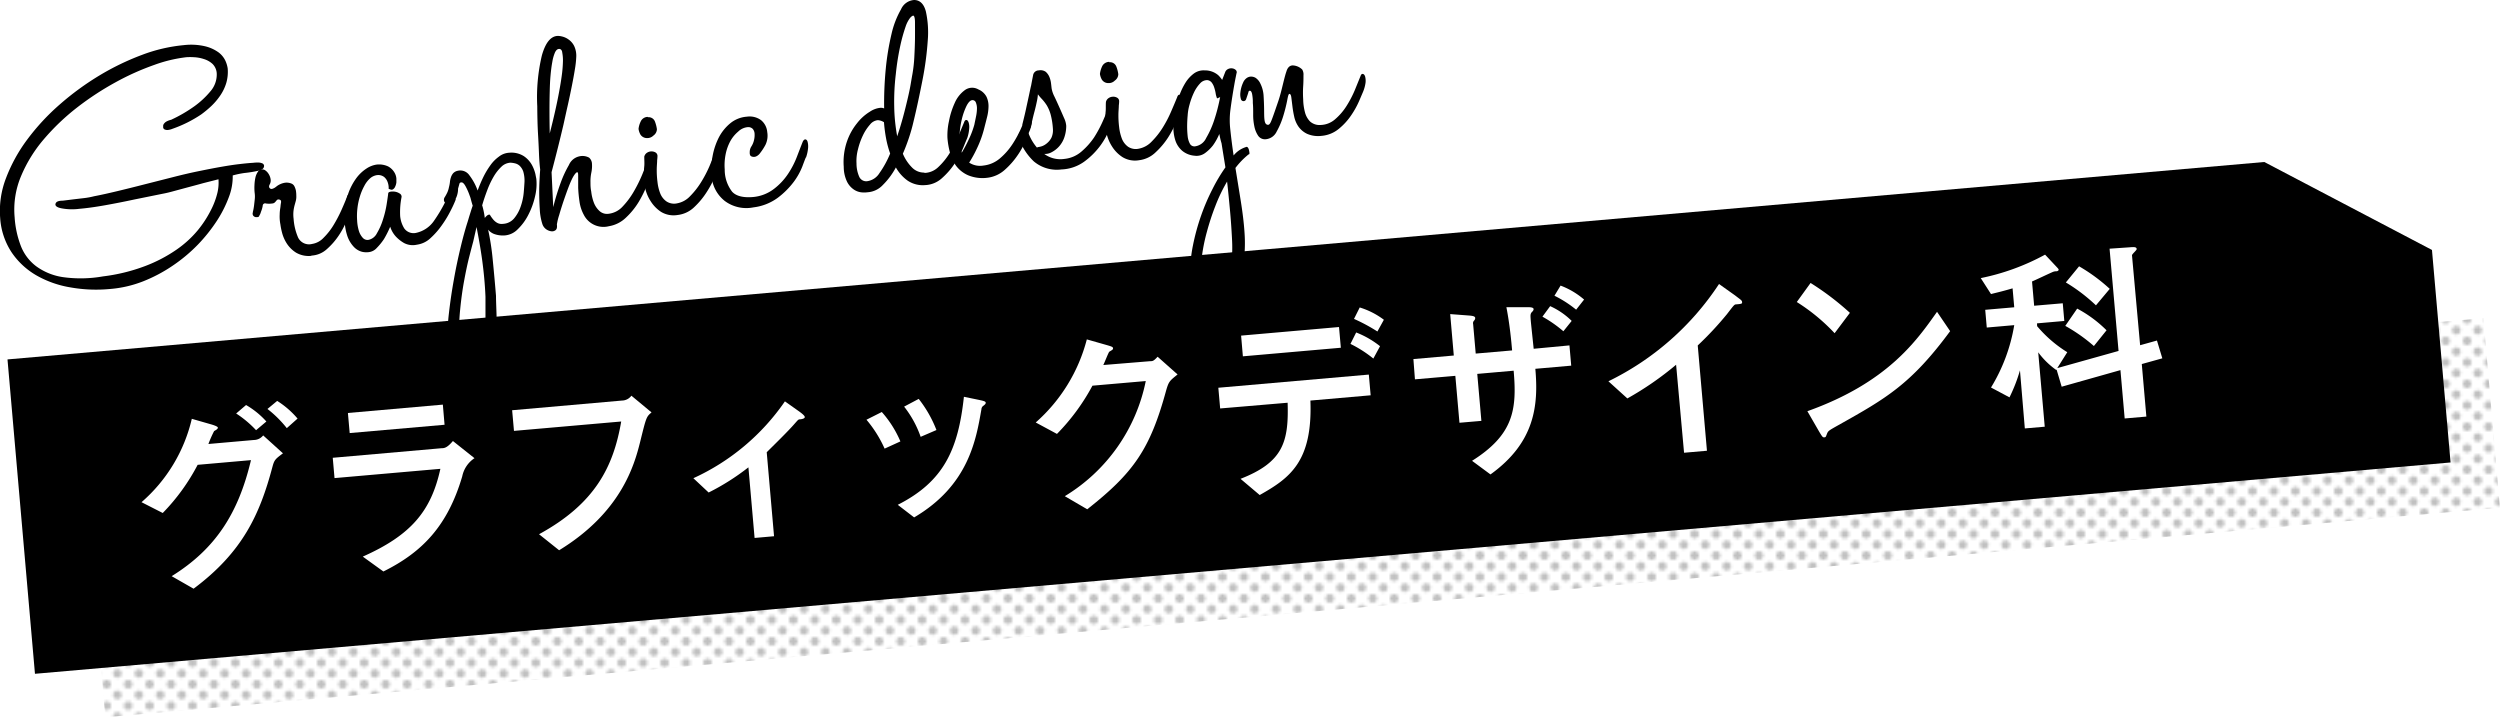 <svg xmlns="http://www.w3.org/2000/svg" xmlns:xlink="http://www.w3.org/1999/xlink" viewBox="0 0 436.89 125.34"><defs><style>.cls-1{fill:none;}.cls-2{opacity:0.25;fill:url(#新規パターン);}.cls-3{fill:#fff;}</style><pattern id="新規パターン" data-name="新規パターン" width="14.98" height="14.98" patternTransform="translate(7.39 3.33) scale(0.5)" patternUnits="userSpaceOnUse" viewBox="0 0 14.98 14.98"><rect class="cls-1" width="14.98" height="14.98"/><path d="M13.48,15a1.5,1.5,0,0,1,1.5-1.5V15Z"/><path d="M0,13.48A1.5,1.5,0,0,1,1.5,15H0Z"/><path d="M1.5,0A1.5,1.5,0,0,1,0,1.5V0Z"/><path d="M15,1.5A1.5,1.5,0,0,1,13.48,0H15Z"/><path d="M6,15a1.5,1.5,0,0,1,3,0Z"/><path d="M0,6A1.5,1.5,0,0,1,0,9Z"/><path d="M9,0A1.5,1.5,0,0,1,6,0Z"/><path d="M15,9a1.5,1.5,0,0,1,0-3Z"/><path d="M7.49,9A1.5,1.5,0,1,1,9,7.49,1.5,1.5,0,0,1,7.49,9Z"/><path d="M3.74,12.73a1.5,1.5,0,1,1,1.5-1.5A1.5,1.5,0,0,1,3.74,12.73Z"/><path d="M11.23,12.73a1.5,1.5,0,1,1,1.5-1.5A1.5,1.5,0,0,1,11.23,12.73Z"/><path d="M3.74,5.24a1.5,1.5,0,1,1,1.5-1.5A1.5,1.5,0,0,1,3.74,5.24Z"/><path d="M11.23,5.24a1.5,1.5,0,1,1,1.5-1.5A1.5,1.5,0,0,1,11.23,5.24Z"/><rect class="cls-1" width="14.98" height="14.98"/></pattern></defs><g id="レイヤー_2" data-name="レイヤー 2"><g id="レイヤー_1-2" data-name="レイヤー 1"><path d="M40.67,30.66A9.94,9.94,0,0,1,40,34.43a20.91,20.91,0,0,1-2.12,4.19,28.35,28.35,0,0,1-3.32,4.15,27.74,27.74,0,0,1-4.37,3.65A26.44,26.44,0,0,1,25,49.17a20.29,20.29,0,0,1-5.87,1.34,25.46,25.46,0,0,1-6.84-.29A17.82,17.82,0,0,1,6.32,48.1a13.17,13.17,0,0,1-4.29-4,12.36,12.36,0,0,1-2-6,15.87,15.87,0,0,1,1-6.92,27.78,27.78,0,0,1,3.72-6.78,39,39,0,0,1,5.7-6.15,48.65,48.65,0,0,1,6.94-5.07,44.82,44.82,0,0,1,7.43-3.59A27.78,27.78,0,0,1,32.1,7.89a10.73,10.73,0,0,1,3.75.2A6.68,6.68,0,0,1,38.2,9.16a3.91,3.91,0,0,1,1.19,1.46,5.05,5.05,0,0,1,.4,1.33,7,7,0,0,1-.26,2.59,8,8,0,0,1-1.06,2.18,11.37,11.37,0,0,1-1.55,1.82A18.28,18.28,0,0,1,35.16,20a22,22,0,0,1-5,2.5,3,3,0,0,1-.78.21,1.1,1.1,0,0,1-.59-.08.44.44,0,0,1-.27-.49.67.67,0,0,1,.15-.54,1.38,1.38,0,0,1,.47-.39,3.22,3.22,0,0,1,.77-.28A25,25,0,0,0,34,18.55,15.16,15.16,0,0,0,36.74,16a4.5,4.5,0,0,0,1.14-3.06,2.53,2.53,0,0,0-.73-1.76,3.9,3.9,0,0,0-1.52-.86A6.46,6.46,0,0,0,33.91,10a10.57,10.57,0,0,0-1.36,0,24.79,24.79,0,0,0-5.61,1.35,44.86,44.86,0,0,0-6.69,3,50.67,50.67,0,0,0-6.73,4.4,39.25,39.25,0,0,0-5.85,5.57,24.44,24.44,0,0,0-4,6.48A15.06,15.06,0,0,0,2.56,38a16.93,16.93,0,0,0,1.09,5,8.14,8.14,0,0,0,2.7,3.55A10.54,10.54,0,0,0,11,48.43a22.28,22.28,0,0,0,7-.13,31.51,31.51,0,0,0,7.35-1.8,25.47,25.47,0,0,0,5.45-2.84,18.47,18.47,0,0,0,3.73-3.38,18.93,18.93,0,0,0,2.29-3.49A13.47,13.47,0,0,0,38,33.67a7.82,7.82,0,0,0,.18-2.34L35.54,32c-.92.26-1.8.49-2.66.72l-2.45.66c-.77.22-1.46.38-2.06.49l-4.93,1c-1.76.38-3.46.71-5.08,1s-3.12.5-4.48.62a10,10,0,0,1-3.06-.07C10,36.27,9.6,36,9.7,35.62s.52-.55,1.26-.55l1.94-.24,1.79-.21a13.4,13.4,0,0,0,1.78-.33c1.16-.22,2.5-.52,4-.88s3.11-.76,4.78-1.19l5-1.27c1.68-.43,3.23-.79,4.68-1.08,2.92-.6,5.22-1,6.88-1.19.93-.11,1.74-.19,2.43-.23a7.39,7.39,0,0,1,.92-.05,2,2,0,0,1,.66.14.51.51,0,0,1,.33.42c0,.41-.27.69-.83.84a20.34,20.34,0,0,1-2.59.43A16,16,0,0,0,40.67,30.66Z"/><path d="M54.49,44.7a4.37,4.37,0,0,1-2.77-.56,5.26,5.26,0,0,1-1.64-1.65,6.53,6.53,0,0,1-.81-1.91A11.49,11.49,0,0,1,49,39.21a7.15,7.15,0,0,1-.12-1.77c0-.5.08-.92.13-1.28a6.94,6.94,0,0,1,.11-.81c0-.19,0-.32-.13-.39a.58.58,0,0,0-.42-.1.53.53,0,0,0-.25.18,3.29,3.29,0,0,1-.27.31.71.71,0,0,1-.47.21,3.71,3.71,0,0,1-1.11,0,.42.42,0,0,0-.56.41A4.56,4.56,0,0,1,45.61,37a2.62,2.62,0,0,1-.31.72.27.27,0,0,1-.25.21,1.12,1.12,0,0,1-.44,0,.72.72,0,0,1-.37-.26.63.63,0,0,1-.06-.52,2.44,2.44,0,0,1,.08-.41c.05-.23.1-.51.14-.84s.08-.69.12-1.06a4.6,4.6,0,0,0,0-1,8,8,0,0,1-.05-1.47A7.53,7.53,0,0,1,44.64,31a2.88,2.88,0,0,1,.44-1,.77.77,0,0,1,.66-.39.88.88,0,0,1,.67.2,2,2,0,0,1,.49.52,2.42,2.42,0,0,1,.29.58,2.34,2.34,0,0,1,.11.47,1.38,1.38,0,0,1-.17.85c-.15.28-.14.49,0,.64a.42.42,0,0,0,.48.12,1.77,1.77,0,0,0,.38-.17,3.29,3.29,0,0,0,.39-.29,3.27,3.27,0,0,1,.67-.38,3.09,3.09,0,0,1,.86-.23,2.26,2.26,0,0,1,1.07.18,1,1,0,0,1,.49.5,3.05,3.05,0,0,1,.24.7,5.52,5.52,0,0,1,.07.91,3,3,0,0,1-.08.87l-.19.69a7.21,7.21,0,0,0-.2.94,5.72,5.72,0,0,0,0,1.53,9.87,9.87,0,0,0,.79,3.28,2.12,2.12,0,0,0,2.44,1.11,3.46,3.46,0,0,0,2-1.07,11.4,11.4,0,0,0,1.74-2.21,24.16,24.16,0,0,0,1.38-2.62c.4-.91.75-1.71,1-2.4.09-.25.22-.37.39-.35s.3.15.39.38a2.71,2.71,0,0,1,.09,1.07,6.84,6.84,0,0,1-.35,1.67c-.1.22-.31.72-.62,1.52a14.17,14.17,0,0,1-1.33,2.49,12.12,12.12,0,0,1-2.08,2.4,4.33,4.33,0,0,1-2.82,1.16Z"/><path d="M79.64,34.88a19.76,19.76,0,0,1-.86,1.88,18.85,18.85,0,0,1-1.51,2.52,13.54,13.54,0,0,1-2,2.3,4.31,4.31,0,0,1-2.41,1.18,3.26,3.26,0,0,1-2.25-.29,6.12,6.12,0,0,1-1.42-1.12,4.62,4.62,0,0,1-1-1.73,18,18,0,0,1-1.09,2.16,10.27,10.27,0,0,1-1.24,1.53,2.19,2.19,0,0,1-1.5.76A3.18,3.18,0,0,1,63.26,44a3,3,0,0,1-1.39-.82,5.21,5.21,0,0,1-1.19-2,9.54,9.54,0,0,1-.44-3.45,11.27,11.27,0,0,1,.59-3.82,10.43,10.43,0,0,1,1.45-2.79,6.89,6.89,0,0,1,1.8-1.69,4.4,4.4,0,0,1,1.68-.66,3.75,3.75,0,0,1,2.06.31,2.85,2.85,0,0,1,1.07,1,2.45,2.45,0,0,1,.38,1.12c0,.37,0,.59,0,.67a2.41,2.41,0,0,1-.29.9,1,1,0,0,1-.36.35.47.47,0,0,1-.37,0L67.92,33a2.94,2.94,0,0,0-.21-1.26,2.05,2.05,0,0,0-.59-.82,1.7,1.7,0,0,0-1.21-.32,2.32,2.32,0,0,0-1.25.58,4.58,4.58,0,0,0-1,1.32,9.43,9.43,0,0,0-.77,1.85,11.2,11.2,0,0,0-.43,2.07,11.38,11.38,0,0,0-.05,2.1,7.59,7.59,0,0,0,.3,1.81,3.16,3.16,0,0,0,.67,1.21,1.1,1.1,0,0,0,1,.38,2.12,2.12,0,0,0,1.49-1.16,10.84,10.84,0,0,0,1.06-2.41,17.29,17.29,0,0,0,.64-2.65c.14-.88.23-1.51.27-1.88,0-.17.15-.27.39-.32a2.37,2.37,0,0,1,.8,0,2.06,2.06,0,0,1,.8.31.64.64,0,0,1,.35.6,13.62,13.62,0,0,0-.25,3.32,4.9,4.9,0,0,0,.72,2.19,2,2,0,0,0,2.13.76,5.09,5.09,0,0,0,3-2A26.1,26.1,0,0,0,79.18,32c.22-.52.47-.51.74,0a3.85,3.85,0,0,1-.29,2.74Z"/><path d="M77.74,34.43a8.25,8.25,0,0,0,.4-.73,4,4,0,0,0,.32-1,5.42,5.42,0,0,0,.17-.91A3.61,3.61,0,0,1,78.8,31a2.07,2.07,0,0,1,.4-.73,1.5,1.5,0,0,1,.81-.43,1.91,1.91,0,0,1,2,.77,9.81,9.81,0,0,1,1.46,2.69,25.33,25.33,0,0,1,1-2.37,14.25,14.25,0,0,1,1.23-2.05,6.4,6.4,0,0,1,1.48-1.5A3.18,3.18,0,0,1,89,26.69a4.06,4.06,0,0,1,2.53.59,4.49,4.49,0,0,1,1.41,1.52,6.3,6.3,0,0,1,.63,1.65c.1.52.16.8.16.84a9.09,9.09,0,0,1-.22,3,13.35,13.35,0,0,1-1.16,3.21,9.35,9.35,0,0,1-1.87,2.56,3.54,3.54,0,0,1-2.4,1.09,4.49,4.49,0,0,1-1.78-.28,2.53,2.53,0,0,1-1-.74,43.7,43.7,0,0,1,.81,5.29q.31,3.12.57,6.29c0,1.1.08,2.44.11,4a24.81,24.81,0,0,1-.35,4.59,11.4,11.4,0,0,1-1.3,3.81,3.08,3.08,0,0,1-2.63,1.67,3.49,3.49,0,0,1-2.6-.74,4.56,4.56,0,0,1-1.27-1.87,7.59,7.59,0,0,1-.44-2.08,11.29,11.29,0,0,1,0-1.25,36.72,36.72,0,0,1,.25-5.08q.33-2.93.87-5.91c.35-2,.75-3.86,1.17-5.61s.81-3.14,1.13-4.16c.16-.47.3-1,.45-1.47s.32-1.06.54-1.66c-.14-.44-.24-.81-.32-1.1a4,4,0,0,0-.2-.63,10.46,10.46,0,0,0-.71-1.63c-.29-.54-.56-.77-.8-.71a.3.3,0,0,0-.28.19l-.15.54c-.07.25-.18.6-.34,1a9.33,9.33,0,0,1-.9,1.7.78.78,0,0,1-.61.32.86.86,0,0,1-.48-.19.62.62,0,0,1-.24-.46A.82.82,0,0,1,77.74,34.43Zm5.54,5.24c-.27,1.18-.46,2-.56,2.46q-.27,1-.72,2.76c-.31,1.21-.6,2.6-.89,4.17s-.52,3.25-.69,5a35.56,35.56,0,0,0-.15,5.24c0,.62.09,1.2.15,1.77a9.46,9.46,0,0,0,.3,1.5,3.23,3.23,0,0,0,.53,1A.82.82,0,0,0,82,64a2,2,0,0,0,1.7-1.44,12,12,0,0,0,.87-3.27,28,28,0,0,0,.27-3.93c0-1.36,0-2.52,0-3.5-.09-2.17-.29-4.3-.58-6.42S83.61,41.39,83.28,39.67Zm1-3.74a13.35,13.35,0,0,1,.44,2.16c.29-.37.53-.56.73-.58s.18.08.31.27a6.92,6.92,0,0,0,.44.59,2.45,2.45,0,0,0,.68.57,1.6,1.6,0,0,0,1,.18,2.7,2.7,0,0,0,2-1A6.52,6.52,0,0,0,91,36.07a10.08,10.08,0,0,0,.52-2.37c.07-.78.11-1.43.14-1.92A5.7,5.7,0,0,0,91.45,30a2.59,2.59,0,0,0-.61-1,1.79,1.79,0,0,0-.83-.45,4.18,4.18,0,0,0-.81-.12,2.46,2.46,0,0,0-1.58.71,7.84,7.84,0,0,0-1.33,1.69,15.09,15.09,0,0,0-1.13,2.38C84.81,34.14,84.51,35,84.25,35.93Z"/><path d="M113.72,30.75c-.1.22-.32.77-.67,1.65a20.77,20.77,0,0,1-1.41,2.85A13,13,0,0,1,109.42,38a5.57,5.57,0,0,1-3,1.53,3.85,3.85,0,0,1-4.4-2,6.68,6.68,0,0,1-.75-2.31,23.64,23.64,0,0,1-.23-2.4c0-.75,0-1.39,0-1.9s0-.79-.16-.82-.58.44-1,1.35-.78,1.92-1.16,3-.72,2.15-1,3.13a10,10,0,0,0-.4,1.65c.06.48,0,.81-.24,1a1,1,0,0,1-.79.18,2,2,0,0,1-.89-.38,1.83,1.83,0,0,1-.61-.85,9.83,9.83,0,0,1-.46-2.62c-.07-1.08-.1-2.12-.1-3.13s.06-2.27.17-3.8c-.1-.81-.17-1.74-.21-2.8s-.09-2.09-.17-3.46-.12-3-.13-4.8a31.58,31.58,0,0,1,.8-8.86c.61-2.18,1.5-3.33,2.69-3.43a2.83,2.83,0,0,1,.81.09,3.19,3.19,0,0,1,1.14.51,3.06,3.06,0,0,1,1,1.14,4,4,0,0,1,.37,2,16.91,16.91,0,0,1-.25,2.18c-.14.88-.32,1.84-.53,2.89s-.44,2.16-.7,3.31-.51,2.29-.75,3.38q-.92,3.93-2.08,8.31l.29,6.11A41.26,41.26,0,0,1,98,31.89a19.08,19.08,0,0,1,1.42-3.05,2.58,2.58,0,0,1,1.79-1.51,2.41,2.41,0,0,1,1.74.22,1.48,1.48,0,0,1,.5,1.08,5.55,5.55,0,0,1-.12,1.58,7.62,7.62,0,0,0-.14,1.68c0,.41,0,.94.13,1.58a8.12,8.12,0,0,0,.44,1.89,3.82,3.82,0,0,0,1,1.51,1.94,1.94,0,0,0,1.66.48,3.92,3.92,0,0,0,2.4-1.27,13.75,13.75,0,0,0,1.93-2.59,24.72,24.72,0,0,0,1.49-3q.61-1.52,1-2.55c.09-.26.22-.38.38-.36s.3.16.39.42a2.85,2.85,0,0,1,.1,1.09A6.75,6.75,0,0,1,113.72,30.75Zm-16-22.2c-.29,0-.53.2-.73.61a7,7,0,0,0-.47,1.66c-.13.69-.23,1.48-.31,2.37s-.12,1.79-.14,2.69c-.06,2.18-.06,4.66,0,7.44q1.05-4.07,1.65-7.33c.17-.92.32-1.82.44-2.7a22.08,22.08,0,0,0,.21-2.36,7.15,7.15,0,0,0-.11-1.71C98.23,8.78,98,8.56,97.75,8.55Z"/><path d="M113.2,20.49a1.18,1.18,0,0,1,1.25.74,6.2,6.2,0,0,1,.35,1.34,1.41,1.41,0,0,1-.61,1.12,1.5,1.5,0,0,1-1.11.44,1.35,1.35,0,0,1-1.15-.6,2.81,2.81,0,0,1-.34-1,3.76,3.76,0,0,1,.35-1.24,1.37,1.37,0,0,1,1.31-.86Zm12.42,8.78c-.1.22-.32.75-.67,1.59a18.4,18.4,0,0,1-1.44,2.69,13.56,13.56,0,0,1-2.17,2.63,5,5,0,0,1-2.91,1.39,4.23,4.23,0,0,1-2.9-.54,6.13,6.13,0,0,1-1.81-1.85,7.1,7.1,0,0,1-.94-2.16,6.74,6.74,0,0,1-.24-1.51q0-.37,0-1.08c0-.47,0-.93.05-1.39s0-1.09,0-1.67a1.14,1.14,0,0,1,.47-.67,1.39,1.39,0,0,1,.74-.24,1.44,1.44,0,0,1,.72.16.73.73,0,0,1,.38.6,6.42,6.42,0,0,1-.06.78c0,.47-.07,1-.07,1.7a15.66,15.66,0,0,0,.13,2.1,7.8,7.8,0,0,0,.48,2,3.09,3.09,0,0,0,1.09,1.4,2.42,2.42,0,0,0,1.88.33,4.1,4.1,0,0,0,2.25-1.25,13.56,13.56,0,0,0,1.9-2.41,21.07,21.07,0,0,0,1.48-2.82c.41-1,.77-1.8,1-2.49.09-.3.21-.45.38-.45s.29.13.38.39a2.67,2.67,0,0,1,.1,1.09A6.24,6.24,0,0,1,125.62,29.27Z"/><path d="M140.82,27.52c-.1.22-.3.75-.61,1.58a11.63,11.63,0,0,1-1.52,2.71,14,14,0,0,1-2.78,2.76,9,9,0,0,1-4.25,1.67,6.29,6.29,0,0,1-5-1.12,6.15,6.15,0,0,1-2.33-4.65,12.29,12.29,0,0,1,.2-3.19,11.92,11.92,0,0,1,1.06-3.2,8,8,0,0,1,2-2.51,5.14,5.14,0,0,1,2.93-1.18A3.38,3.38,0,0,1,133,21a3,3,0,0,1,1.08,2.08,3.67,3.67,0,0,1-.32,2.25,9.75,9.75,0,0,1-.91,1.4,1.71,1.71,0,0,1-.64.57,1,1,0,0,1-.95,0c-.18-.1-.26-.34-.24-.71a1.81,1.81,0,0,1,.29-1,3.42,3.42,0,0,0,.45-1.07,3.73,3.73,0,0,0,.11-1.12,1.42,1.42,0,0,0-.31-.86,1.09,1.09,0,0,0-.9-.32A2.72,2.72,0,0,0,129,23a5.91,5.91,0,0,0-1.35,1.63,8,8,0,0,0-.83,2.28,9.68,9.68,0,0,0-.17,2.7,6.27,6.27,0,0,0,1.3,3.9c.72.78,2,1.08,3.76.91A7,7,0,0,0,135.27,33a10.87,10.87,0,0,0,2.45-2.62,15.24,15.24,0,0,0,1.57-3.05q.59-1.55,1-2.58c.13-.26.28-.39.44-.39s.3.12.39.38a3.1,3.1,0,0,1,.1,1.1,6.91,6.91,0,0,1-.36,1.67Z"/><path d="M161.56,30.22a3.6,3.6,0,0,0,2.39-1,11.89,11.89,0,0,0,2-2.45,22.4,22.4,0,0,0,1.5-2.92l1.05-2.52c.09-.26.22-.37.39-.36s.29.17.38.42a2.7,2.7,0,0,1,.1,1.1,6.4,6.4,0,0,1-.35,1.67c-.1.21-.32.75-.67,1.61a15.62,15.62,0,0,1-1.46,2.73,13.13,13.13,0,0,1-2.24,2.6,4.64,4.64,0,0,1-3,1.25,4.75,4.75,0,0,1-3-.76,7,7,0,0,1-2.09-2.33,12.78,12.78,0,0,1-2.28,3.07,4,4,0,0,1-2.67,1.27,4.44,4.44,0,0,1-1.18,0,2.92,2.92,0,0,1-1.32-.55,3.58,3.58,0,0,1-1.12-1.37,6,6,0,0,1-.54-2.52,11.07,11.07,0,0,1,.57-4.46,10.45,10.45,0,0,1,1.75-3.16A8.28,8.28,0,0,1,152,19.53a4,4,0,0,1,1.76-.68,1.42,1.42,0,0,1,.75.1,62.78,62.78,0,0,1,.28-6.89,45,45,0,0,1,1-6.09,15.55,15.55,0,0,1,1.67-4.34A2.7,2.7,0,0,1,159.74,0c1,0,1.71.67,2.06,2a17.09,17.09,0,0,1,.33,5.1,54.84,54.84,0,0,1-.91,6.84c-.49,2.49-1,4.94-1.59,7.35-.21.93-.48,1.87-.8,2.83s-.67,1.87-1.05,2.74a7.51,7.51,0,0,0,1.61,2.42,2.91,2.91,0,0,0,2.16.88ZM153.39,21a2,2,0,0,0-1.35.77,8,8,0,0,0-1.23,1.87,12.3,12.3,0,0,0-.87,2.44,7.89,7.89,0,0,0-.26,2.49,5.71,5.71,0,0,0,.46,2.28,1.33,1.33,0,0,0,1.44.81,3,3,0,0,0,2.11-1.41,16.88,16.88,0,0,0,1.87-3.42,17.17,17.17,0,0,1-.72-2.69,26.09,26.09,0,0,1-.36-2.78A2.21,2.21,0,0,0,153.39,21Zm3.41,2.79c.36-1.07.69-2.16,1-3.29s.56-2.16.79-3.13.42-1.85.55-2.62.23-1.37.31-1.79a24.26,24.26,0,0,0,.33-2.93c.06-1.16.11-2.28.12-3.37s0-2,0-2.76-.14-1.14-.27-1.16-.31.09-.57.37a5.14,5.14,0,0,0-.8,1.54,29,29,0,0,0-.88,3.12,44.25,44.25,0,0,0-.83,5.17,40.39,40.39,0,0,0-.28,5.69,31.15,31.15,0,0,0,.53,5.23Z"/><path d="M171.86,28.93a5.32,5.32,0,0,0,2.86-1.23,11.53,11.53,0,0,0,2.15-2.41,19.26,19.26,0,0,0,1.54-2.8c.42-.95.77-1.77,1.06-2.46.09-.26.22-.37.38-.35s.3.16.39.41a2.89,2.89,0,0,1,.1,1.1,5.49,5.49,0,0,1-.41,1.68c-.1.21-.31.74-.65,1.58a13.2,13.2,0,0,1-1.43,2.66,13.78,13.78,0,0,1-2.27,2.58,5.49,5.49,0,0,1-3,1.37,6.58,6.58,0,0,1-3.37-.42A5.3,5.3,0,0,1,167.1,29,6.53,6.53,0,0,1,166,26.62a14.1,14.1,0,0,1-.43-2.53,11.42,11.42,0,0,1,.27-2.92,13.71,13.71,0,0,1,1-3.17,5.46,5.46,0,0,1,1.76-2.24,2.16,2.16,0,0,1,2.38-.13,2.82,2.82,0,0,1,1.41,1.27,3.81,3.81,0,0,1,.36,1.71,8.07,8.07,0,0,1-.27,1.91c-.16.66-.32,1.26-.46,1.81a18.61,18.61,0,0,1-1.29,3.6,21.68,21.68,0,0,1-1.36,2.49A3.46,3.46,0,0,0,171.86,28.93Zm-1.59-7.13c.1-.5.21-1,.31-1.51a7.06,7.06,0,0,0,.15-1.37,2.69,2.69,0,0,0-.19-1,.61.61,0,0,0-.6-.42c-.33,0-.66.31-1,.94a11.23,11.23,0,0,0-.85,2.38,14.58,14.58,0,0,0-.41,3,7.71,7.71,0,0,0,.4,2.85,25.08,25.08,0,0,0,1.23-2.33A15.31,15.31,0,0,0,170.27,21.8Z"/><path d="M178,24.08a.69.69,0,0,1,0-.49,1,1,0,0,1,.65-.76q.59-.25.84.09a2.12,2.12,0,0,1,.35.63,8.62,8.62,0,0,0,1.37,2.24.9.9,0,0,1,.36-.11,3.41,3.41,0,0,0,.6-.16A2.88,2.88,0,0,0,183,25a3,3,0,0,0,.75-.95A3.19,3.19,0,0,0,184,22.5a12.79,12.79,0,0,0-.38-2.44,6.5,6.5,0,0,0-.69-1.65,7.38,7.38,0,0,0-.84-1.09,8.15,8.15,0,0,1-.71-.84,7.87,7.87,0,0,1-.19,1.28c-.12.57-.25,1.15-.41,1.74s-.29,1.14-.41,1.65-.21.82-.23,1-.13.2-.31.22a1.56,1.56,0,0,1-.53,0,1,1,0,0,1-.46-.25.57.57,0,0,1-.13-.57c.25-1,.47-1.9.65-2.78.16-.72.32-1.46.48-2.21s.27-1.3.36-1.64c.12-.67.24-1.26.34-1.77a1,1,0,0,1,1-.85,1.57,1.57,0,0,1,1.21.25,2.45,2.45,0,0,1,.63.88,4.15,4.15,0,0,1,.29,1.1c.05.39.08.7.11.94a5.07,5.07,0,0,0,.48,1.39c.29.6.57,1.22.86,1.87s.56,1.26.82,1.87a3.89,3.89,0,0,1,.39,1.39A6.22,6.22,0,0,1,186,24a4.62,4.62,0,0,1-.92,1.59,4.49,4.49,0,0,1-1.28,1,2.35,2.35,0,0,1-1.31.31,4.73,4.73,0,0,0,3.52.87,5.35,5.35,0,0,0,3-1.3A12.4,12.4,0,0,0,191.21,24,21.4,21.4,0,0,0,192.8,21c.44-1,.79-1.84,1.08-2.53.09-.26.22-.38.39-.35s.3.15.39.41a3.07,3.07,0,0,1,.1,1.09,6.88,6.88,0,0,1-.36,1.68c-.09.21-.32.75-.66,1.61a12.59,12.59,0,0,1-1.61,2.75,13,13,0,0,1-2.7,2.62,7.27,7.27,0,0,1-3.92,1.33,6.24,6.24,0,0,1-4.86-1.42A10.3,10.3,0,0,1,178,24Z"/><path d="M193.83,10.88a1.18,1.18,0,0,1,1.25.74,5.62,5.62,0,0,1,.35,1.35,1.4,1.4,0,0,1-.61,1.11,1.46,1.46,0,0,1-1.11.44,1.32,1.32,0,0,1-1.15-.6,2.83,2.83,0,0,1-.34-1,4.14,4.14,0,0,1,.35-1.25,1.39,1.39,0,0,1,1.31-.86Zm12.42,8.79c-.1.22-.32.74-.67,1.59A18.79,18.79,0,0,1,204.15,24,13.55,13.55,0,0,1,202,26.57,5,5,0,0,1,199.06,28a4.19,4.19,0,0,1-2.89-.54,6,6,0,0,1-1.82-1.84,7.15,7.15,0,0,1-.94-2.17,8.21,8.21,0,0,1-.24-1.51c0-.24,0-.6,0-1.08s0-.93.05-1.39,0-1.09.05-1.66a1.11,1.11,0,0,1,.47-.67,1.41,1.41,0,0,1,.74-.24,1.34,1.34,0,0,1,.72.16.7.7,0,0,1,.38.6,6.2,6.2,0,0,1-.06.77c0,.48-.07,1-.07,1.7a15.8,15.8,0,0,0,.13,2.11,8.15,8.15,0,0,0,.48,2,3.14,3.14,0,0,0,1.09,1.41,2.42,2.42,0,0,0,1.88.33,4.14,4.14,0,0,0,2.25-1.26,13.48,13.48,0,0,0,1.9-2.4,20.59,20.59,0,0,0,1.48-2.83q.63-1.45,1.05-2.49c.09-.29.22-.44.38-.44s.29.13.38.38a2.7,2.7,0,0,1,.1,1.1A6.4,6.4,0,0,1,206.25,19.67Z"/><path d="M213.08,23.41a10,10,0,0,1-1.11,2,7,7,0,0,1-1.38,1.34,2.51,2.51,0,0,1-1.85.46,3.87,3.87,0,0,1-2.13-.85,4.06,4.06,0,0,1-1.2-1.79,7.4,7.4,0,0,1-.35-2.48,13.42,13.42,0,0,1,.34-2.84,16,16,0,0,1,.73-2.64,11.46,11.46,0,0,1,1.08-2.22,5.89,5.89,0,0,1,1.45-1.56,2.9,2.9,0,0,1,1.87-.53,3.55,3.55,0,0,1,2.35.83,5,5,0,0,1,.7.84l.55-1.42a1,1,0,0,1,.49-.49,1.24,1.24,0,0,1,.73-.11,1.09,1.09,0,0,1,.62.29.55.55,0,0,1,.1.63c0,.09-.16.74-.38,2s-.46,2.71-.69,4.5a14.11,14.11,0,0,0,0,3.23c.14,1.36.33,2.88.58,4.57a4.49,4.49,0,0,1,2.22-1.49c.08-.05.16,0,.26.09a1.05,1.05,0,0,1,.2.44,3.43,3.43,0,0,1,.09.51c0,.16,0,.25-.15.26a13.42,13.42,0,0,0-2.3,2.37c.31,1.93.63,3.87.94,5.82s.53,3.74.64,5.36a26,26,0,0,1,0,3.94,19.78,19.78,0,0,1-.78,4.27,11.06,11.06,0,0,1-1.8,3.6,4.67,4.67,0,0,1-3.11,1.85A2.7,2.7,0,0,1,209.25,53,8.1,8.1,0,0,1,208,48.12a23.79,23.79,0,0,1,.48-5.26,38.37,38.37,0,0,1,1.42-5.18,36.62,36.62,0,0,1,2-4.66,29.33,29.33,0,0,1,2.25-3.77c-.3-1.85-.53-3.26-.68-4.22C213.28,24.43,213.18,23.89,213.08,23.41Zm.15-6.48a.53.53,0,0,1-.29.16c-.19.14-.29.11-.32-.09a3.29,3.29,0,0,1-.17-.65,6.46,6.46,0,0,0-.24-1,2.9,2.9,0,0,0-.44-.9A1.15,1.15,0,0,0,211,14a1.66,1.66,0,0,0-1.29.59,6.19,6.19,0,0,0-1.07,1.6,12.31,12.31,0,0,0-.76,2.09,8.8,8.8,0,0,0-.33,1.91q-.08.87-.09,1.83a16.22,16.22,0,0,0,.09,1.77,3.6,3.6,0,0,0,.4,1.34.88.88,0,0,0,.92.44,2.52,2.52,0,0,0,1.92-1.46,16,16,0,0,0,1.36-3A30.57,30.57,0,0,0,213.23,16.93Zm1.21,14.8A28.57,28.57,0,0,0,212.39,36a43.27,43.27,0,0,0-1.47,4.48,31.29,31.29,0,0,0-.85,4.1,12.43,12.43,0,0,0-.13,3.06c0,.28.06.69.09,1.22a10,10,0,0,0,.19,1.6,5,5,0,0,0,.5,1.45,1.23,1.23,0,0,0,1,.68,1.93,1.93,0,0,0,1.66-.88,7.64,7.64,0,0,0,1.2-2.48,19.06,19.06,0,0,0,.65-3.49,26.25,26.25,0,0,0,.07-4c-.09-1.76-.21-3.48-.37-5.18S214.62,33.26,214.44,31.73Z"/><path d="M238.2,16.05l-.65,1.52a15,15,0,0,1-1.39,2.53,10.9,10.9,0,0,1-2.2,2.42,5.42,5.42,0,0,1-3,1.22,4.81,4.81,0,0,1-2.53-.35,3.9,3.9,0,0,1-1.51-1.26,4.85,4.85,0,0,1-.76-1.79,18.44,18.44,0,0,1-.31-1.83l-.18-1.46c-.05-.4-.15-.62-.32-.64s-.26.36-.41,1.16a27.25,27.25,0,0,1-.67,2.66A13.56,13.56,0,0,1,223.1,23a2.33,2.33,0,0,1-1.87,1.33,1.43,1.43,0,0,1-1.36-.61,4.46,4.46,0,0,1-.66-1.61A9.68,9.68,0,0,1,219,20c0-.73,0-1.41-.06-2a7.52,7.52,0,0,0-.13-1.58c-.09-.4-.23-.59-.43-.56s-.18.17-.28.49l-.34,1a.47.47,0,0,1-.91-.07,2.71,2.71,0,0,1-.09-1.07,5.4,5.4,0,0,1,.47-1.75,1.87,1.87,0,0,1,.52-.73,1.39,1.39,0,0,1,.76-.34,1.58,1.58,0,0,1,.89.2,2.4,2.4,0,0,1,.85,1,5.49,5.49,0,0,1,.57,2.14c.05.82.08,1.59.09,2.33s0,1.37.07,1.9.23.81.57.85.52-.4.83-1.24.63-1.79,1-2.87.61-2.14.86-3.15.43-1.69.55-2c.2-.72.57-1.1,1.1-1.12a2.51,2.51,0,0,1,1.68.72,1.69,1.69,0,0,1,.22,1c0,.54,0,1.17-.05,1.91s-.05,1.52,0,2.31a9.44,9.44,0,0,0,.3,2.21,3.57,3.57,0,0,0,.9,1.65,2.48,2.48,0,0,0,1.86.61,4,4,0,0,0,2.52-1,10.25,10.25,0,0,0,2-2.33,18.88,18.88,0,0,0,1.45-2.78l1-2.46c.09-.26.22-.38.39-.35s.29.15.39.41a2.92,2.92,0,0,1,.09,1.1A6.4,6.4,0,0,1,238.2,16.05Z"/><polygon points="428.25 80.82 6.11 117.75 1.31 62.81 395.7 28.31 425 43.68 428.25 80.82"/><polygon class="cls-2" points="436.88 88.72 18.41 125.34 15.51 92.21 433.99 55.6 436.88 88.72"/><path class="cls-3" d="M44.38,76.89a2.09,2.09,0,0,0,1.61-.8l3.46,3.13c-1.34,1-1.51,1.15-1.83,2.33-2.21,8.33-5.21,14.93-13.79,21.33L30,100.69c7.68-4.77,11.66-11,13.86-20.28l-9.32.82a35.55,35.55,0,0,1-6.1,8.42l-3.71-1.89a27.56,27.56,0,0,0,8.79-14.57l3.27.94c.4.11,1.26.38,1.28.59s-.21.37-.65.61a20.36,20.36,0,0,0-1,2.26Zm.37-1.71a18.42,18.42,0,0,0-3.48-2.92L43,70.78a14.55,14.55,0,0,1,3.55,2.88Zm5.37-.36a19.55,19.55,0,0,0-3.38-3.35l1.7-1.41A15.46,15.46,0,0,1,52,73.15Z"/><path class="cls-3" d="M58.46,83.55,58.15,80l19-1.67c.52,0,1-.08,2-1.26l3.77,3a5,5,0,0,0-2.14,3.17C78.25,91.84,73.86,96.47,67,99.87l-3.6-2.6c8.4-3.74,11.93-7.91,13.56-15.34ZM77.39,70.71l.3,3.52L61.11,75.68l-.31-3.51Z"/><path class="cls-3" d="M89.82,75.3l-.32-3.61L108.7,70a2.07,2.07,0,0,0,1.64-.85l3.52,2.92c-.91.78-.91.78-2,5.19-1,4-3.3,12.27-14.15,18.9L94.2,93.36c9.8-5.35,13-11.79,14.36-19.7Z"/><path class="cls-3" d="M130.79,81.67a41.07,41.07,0,0,1-6.95,4.4l-2.67-2.5a39.12,39.12,0,0,0,16-13.43l2.47,1.75c.78.56,1,.83,1,1s-.25.34-.84.39c-.28,0-.34.1-.92.75-1.14,1.33-3.89,4-4.89,5l1.28,14.68-3.4.3Z"/><path class="cls-3" d="M154.59,78.4a21.08,21.08,0,0,0-3.17-5.05L154.1,72a18.89,18.89,0,0,1,3.25,5.14Zm2.3,9.82c8-4.06,10.55-9.58,11.56-18.88l2.71.56c.82.18,1.08.26,1.1.47s-.18.36-.38.52a.78.78,0,0,0-.37.63c-.93,5.3-2.23,13.3-11.76,18.9Zm4-11.88A18.13,18.13,0,0,0,158,71.06l2.55-1.35a21.06,21.06,0,0,1,3.1,5.44Z"/><path class="cls-3" d="M201,63.12c.41,0,.59,0,1.3-.78l3.49,3.1c-1.41,1.13-1.54,1.22-2,2.8C201,78.47,198.12,82.62,190,89l-3.92-2.29a30.59,30.59,0,0,0,14.15-20.12l-9.32.81a36.56,36.56,0,0,1-6.2,8.43l-3.71-2a29.08,29.08,0,0,0,8.93-14.52l3.3.94c1.12.32,1.26.38,1.28.62s-.25.34-.64.59c-.11,0-.88,2-1.06,2.33Z"/><path class="cls-3" d="M216.79,83.68c7.39-2.89,8.45-6.38,8.23-13.3l-11.79,1-.32-3.62,26.3-2.3.32,3.62L229,70c.41,10.69-3.62,13.56-8.86,16.51ZM234,57.15l.32,3.62-17.12,1.5-.31-3.62Zm6,5.51a21,21,0,0,0-4-2.56l1-2a16.11,16.11,0,0,1,4.17,2.4Zm.71-4.73a30.66,30.66,0,0,0-4.09-2.2l1-2a13.61,13.61,0,0,1,4.22,2.15Z"/><path class="cls-3" d="M274.27,60.36l.31,3.54-6.27.55c.56,6.37-.06,12.87-7.84,18.46l-3.22-2.38c7.24-4.56,7.87-8.93,7.27-15.75l-6.36.56.72,8.21-3.83.33-.72-8.2-7.06.61L247,62.75l7.06-.62-.63-7.24,3.42.26c.57.06.92.13.95.41a.63.63,0,0,1-.2.47.64.64,0,0,0-.16.61l.45,5.15,6.36-.55c-.11-1.29-.39-4.45-1-7.56l3.43,0c.7,0,1.29,0,1.33.34a.67.67,0,0,1-.28.48c-.31.37-.3.51-.21,1.63.07.76.43,4.13.5,4.82Zm-1.06-2.47a21.82,21.82,0,0,0-3.66-2.55l1.35-1.84a12.8,12.8,0,0,1,3.76,2.58Zm2.23-3.77a19.85,19.85,0,0,0-3.79-2.44l1.07-1.77a13.64,13.64,0,0,1,4.11,2.44Z"/><path class="cls-3" d="M292.91,63.74a54.64,54.64,0,0,1-8.52,5.89l-3.31-3a48.58,48.58,0,0,0,19.33-17l2.81,2c1,.78,1.19.84,1.22,1.15s-.08.33-1.05.41c-.31,0-.44.22-1.57,1.68a57.28,57.28,0,0,1-5.13,5.5l1.61,18.4-4,.35Z"/><path class="cls-3" d="M320.61,58.23A33.12,33.12,0,0,0,314,52.78l2.41-3.33a47.8,47.8,0,0,1,6.87,5.22Zm20.19-.36c-6.86,9.32-11.3,11.81-19.52,16.42-1.64.92-1.8,1-2,1.51s-.19.61-.47.63-.36-.1-.9-1l-2.06-3.57c14-5,19.07-12.29,22.66-17.37Z"/><path class="cls-3" d="M360.29,67.58l-.89-3-.07.07a13.88,13.88,0,0,1-3.14-3.08l1.14,13-3.48.3L353,64.72a27.78,27.78,0,0,1-1.83,4.72l-3.23-1.72A30.32,30.32,0,0,0,352,56.82l-4.8.42-.27-3.1L352,53.7l-.29-3.31c-2.22.65-3,.79-3.77,1l-1.79-2.79a40,40,0,0,0,11.24-4.1l2.13,2.27c.11.13.23.23.24.36s-.15.26-.36.28a1.51,1.51,0,0,0-.69.13c-1,.44-2.59,1.21-3.6,1.65l.37,4.24,5-.43.27,3.09-4.77.42L356,57a21.87,21.87,0,0,0,5.27,4.55l-1.75,2.78,10.71-3-1.57-17.87,3.49-.24c.83-.07,1.22-.07,1.25.31,0,.21-.83.88-.82,1.09L374,60.33l2.94-.82.94,3.11-3.59,1,.8,9.18-3.79.33-.74-8.45ZM363,53.93a21.57,21.57,0,0,1,5.13,3.79l-2.21,2.75a29.11,29.11,0,0,0-5-3.52Zm.33-7.39a30.11,30.11,0,0,1,5.36,3.94l-2.41,2.88a30.06,30.06,0,0,0-5.26-4Z"/></g></g></svg>